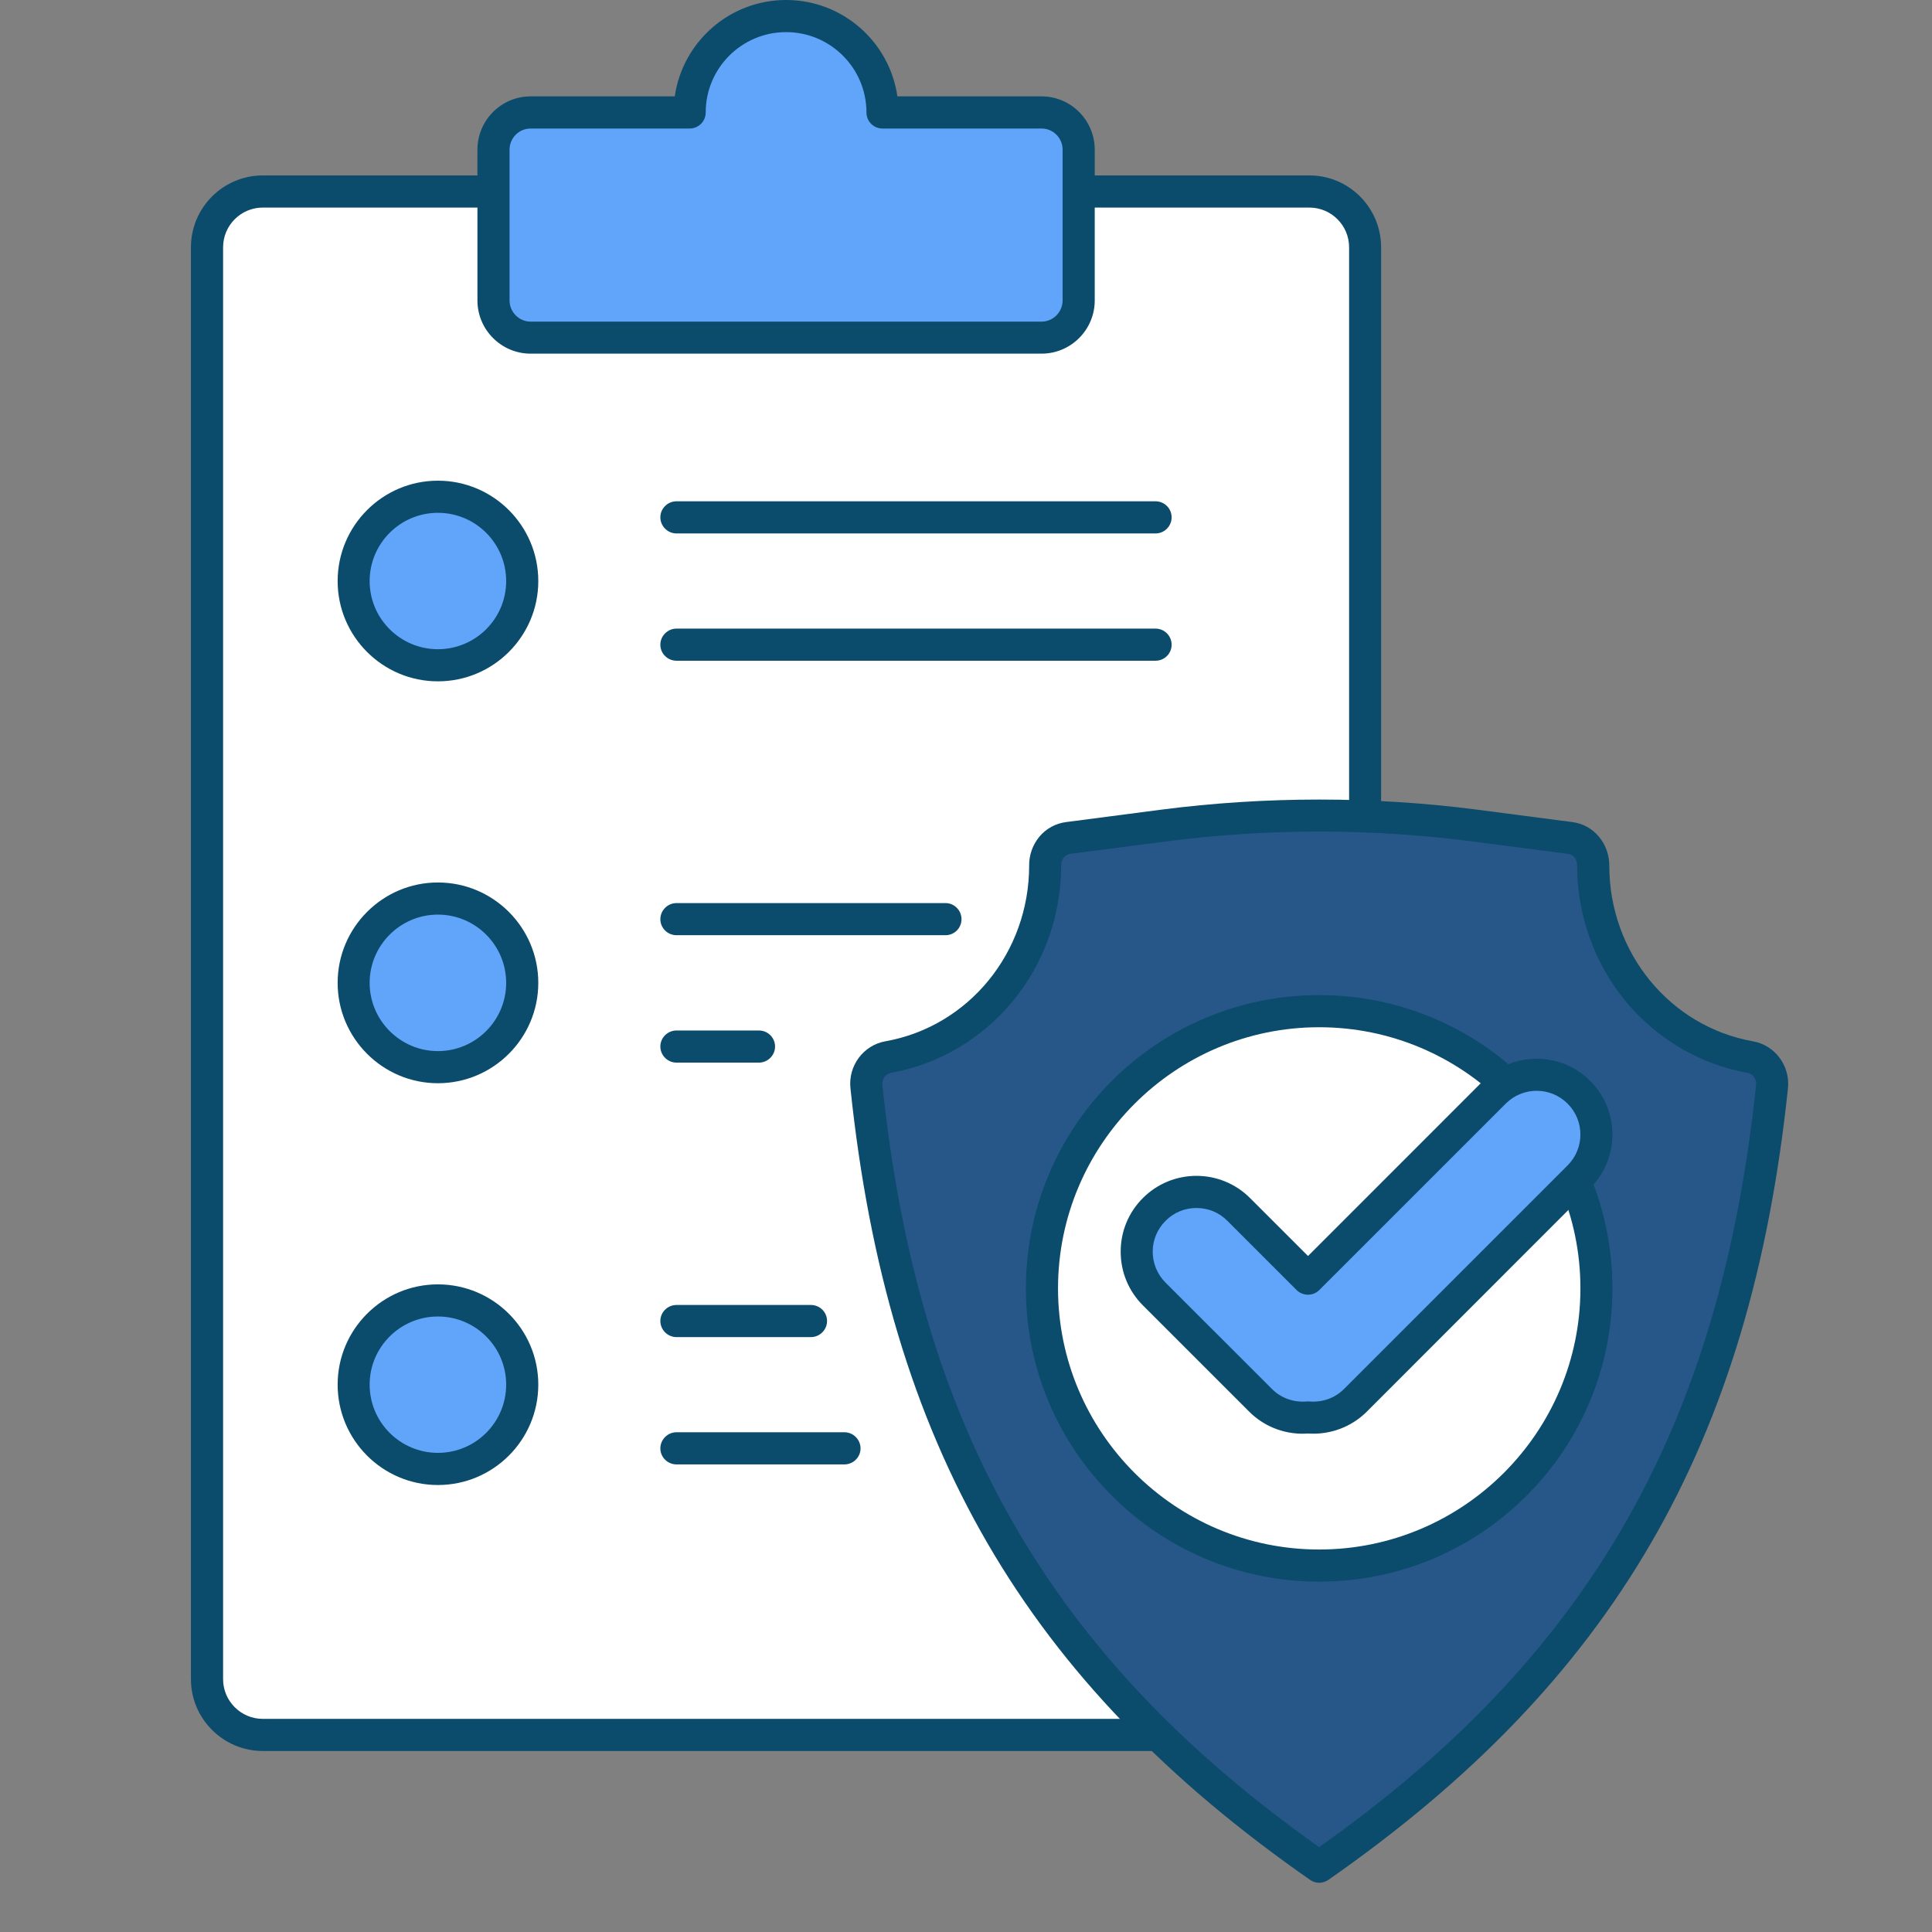 <svg xmlns="http://www.w3.org/2000/svg" xmlns:xlink="http://www.w3.org/1999/xlink" width="83" viewBox="0 0 62.25 62.25" height="83" preserveAspectRatio="xMidYMid meet"><rect x="0" y="0" width="62.25" height="62.25" fill="#808080" stroke="none"/><defs><clipPath id="c7f90da6c0"><path d="M 6.152 6 L 44 6 L 44 56 L 6.152 56 Z M 6.152 6 " clip-rule="nonzero"></path></clipPath><clipPath id="4eaaf24372"><path d="M 6.152 5 L 45 5 L 45 57 L 6.152 57 Z M 6.152 5 " clip-rule="nonzero"></path></clipPath><clipPath id="8e43b2c466"><path d="M 27 26 L 58 26 L 58 60.77 L 27 60.77 Z M 27 26 " clip-rule="nonzero"></path></clipPath><clipPath id="d4e62a17aa"><path d="M 27 25 L 58 25 L 58 60.77 L 27 60.77 Z M 27 25 " clip-rule="nonzero"></path></clipPath></defs><g clip-path="url(#c7f90da6c0)"><path fill="#ffffff" d="M 43.863 55.898 L 8.469 55.898 C 7.477 55.898 6.672 55.094 6.672 54.102 L 6.672 7.969 C 6.672 6.977 7.477 6.172 8.469 6.172 L 42.188 6.172 C 43.18 6.172 43.984 6.977 43.984 7.969 L 43.984 51.672 Z M 43.863 55.898 " fill-opacity="1" fill-rule="nonzero"></path></g><g clip-path="url(#4eaaf24372)"><path fill="#0b4b6b" d="M 43.863 56.418 L 8.469 56.418 C 7.191 56.418 6.152 55.379 6.152 54.102 L 6.152 7.969 C 6.152 6.691 7.191 5.652 8.469 5.652 L 42.188 5.652 C 43.465 5.652 44.5 6.691 44.5 7.969 L 44.5 51.672 C 44.5 51.957 44.27 52.188 43.984 52.188 C 43.699 52.188 43.469 51.957 43.469 51.672 L 43.469 7.969 C 43.469 7.262 42.895 6.688 42.188 6.688 L 8.469 6.688 C 7.762 6.688 7.188 7.262 7.188 7.969 L 7.188 54.102 C 7.188 54.809 7.762 55.383 8.469 55.383 L 43.863 55.383 C 44.148 55.383 44.379 55.613 44.379 55.898 C 44.379 56.184 44.148 56.418 43.863 56.418 Z M 43.863 56.418 " fill-opacity="1" fill-rule="nonzero"></path></g><path fill="#60a5fa" d="M 28.434 3.625 C 28.434 1.91 27.043 0.516 25.328 0.516 C 23.613 0.516 22.219 1.91 22.219 3.625 L 17.098 3.625 C 16.438 3.625 15.902 4.16 15.902 4.824 L 15.902 9.68 C 15.902 10.344 16.438 10.879 17.098 10.879 L 33.559 10.879 C 34.219 10.879 34.754 10.344 34.754 9.68 L 34.754 4.824 C 34.754 4.16 34.219 3.625 33.559 3.625 Z M 28.434 3.625 " fill-opacity="1" fill-rule="nonzero"></path><path fill="#0b4b6b" d="M 33.559 11.395 L 17.098 11.395 C 16.152 11.395 15.383 10.625 15.383 9.68 L 15.383 4.824 C 15.383 3.875 16.152 3.105 17.098 3.105 L 21.742 3.105 C 21.992 1.352 23.504 0 25.328 0 C 27.152 0 28.664 1.352 28.914 3.105 L 33.559 3.105 C 34.504 3.105 35.273 3.875 35.273 4.824 L 35.273 9.68 C 35.273 10.625 34.504 11.395 33.559 11.395 Z M 17.098 4.141 C 16.723 4.141 16.418 4.445 16.418 4.824 L 16.418 9.68 C 16.418 10.055 16.723 10.363 17.098 10.363 L 33.559 10.363 C 33.934 10.363 34.238 10.055 34.238 9.68 L 34.238 4.824 C 34.238 4.445 33.934 4.141 33.559 4.141 L 28.434 4.141 C 28.148 4.141 27.918 3.91 27.918 3.625 C 27.918 2.195 26.758 1.035 25.328 1.035 C 23.898 1.035 22.738 2.195 22.738 3.625 C 22.738 3.91 22.508 4.141 22.219 4.141 Z M 28.953 3.625 Z M 28.953 3.625 " fill-opacity="1" fill-rule="nonzero"></path><path fill="#60a5fa" d="M 16.828 18.723 C 16.828 19.082 16.758 19.426 16.621 19.762 C 16.48 20.094 16.285 20.387 16.031 20.641 C 15.777 20.895 15.484 21.094 15.148 21.23 C 14.816 21.367 14.469 21.438 14.109 21.438 C 13.75 21.438 13.402 21.367 13.07 21.23 C 12.738 21.094 12.445 20.895 12.191 20.641 C 11.934 20.387 11.738 20.094 11.602 19.762 C 11.465 19.426 11.395 19.082 11.395 18.723 C 11.395 18.359 11.465 18.016 11.602 17.68 C 11.738 17.348 11.934 17.055 12.191 16.801 C 12.445 16.547 12.738 16.348 13.07 16.211 C 13.402 16.074 13.75 16.004 14.109 16.004 C 14.469 16.004 14.816 16.074 15.148 16.211 C 15.484 16.348 15.777 16.547 16.031 16.801 C 16.285 17.055 16.48 17.348 16.621 17.68 C 16.758 18.016 16.828 18.359 16.828 18.723 Z M 16.828 18.723 " fill-opacity="1" fill-rule="nonzero"></path><path fill="#0b4b6b" d="M 14.109 21.953 C 12.328 21.953 10.879 20.504 10.879 18.723 C 10.879 16.938 12.328 15.488 14.109 15.488 C 15.895 15.488 17.344 16.938 17.344 18.723 C 17.344 20.504 15.895 21.953 14.109 21.953 Z M 14.109 16.523 C 12.898 16.523 11.91 17.508 11.91 18.723 C 11.91 19.934 12.898 20.918 14.109 20.918 C 15.324 20.918 16.309 19.934 16.309 18.723 C 16.309 17.508 15.324 16.523 14.109 16.523 Z M 14.109 16.523 " fill-opacity="1" fill-rule="nonzero"></path><path fill="#60a5fa" d="M 16.828 31.668 C 16.828 32.027 16.758 32.375 16.621 32.707 C 16.48 33.039 16.285 33.332 16.031 33.59 C 15.777 33.844 15.484 34.039 15.148 34.176 C 14.816 34.316 14.469 34.383 14.109 34.383 C 13.75 34.383 13.402 34.316 13.07 34.176 C 12.738 34.039 12.445 33.844 12.191 33.59 C 11.934 33.332 11.738 33.039 11.602 32.707 C 11.465 32.375 11.395 32.027 11.395 31.668 C 11.395 31.309 11.465 30.961 11.602 30.629 C 11.738 30.297 11.934 30.004 12.191 29.746 C 12.445 29.492 12.738 29.297 13.07 29.16 C 13.402 29.02 13.75 28.953 14.109 28.953 C 14.469 28.953 14.816 29.02 15.148 29.16 C 15.484 29.297 15.777 29.492 16.031 29.746 C 16.285 30.004 16.48 30.297 16.621 30.629 C 16.758 30.961 16.828 31.309 16.828 31.668 Z M 16.828 31.668 " fill-opacity="1" fill-rule="nonzero"></path><path fill="#0b4b6b" d="M 14.109 34.902 C 12.328 34.902 10.879 33.449 10.879 31.668 C 10.879 29.887 12.328 28.434 14.109 28.434 C 15.895 28.434 17.344 29.887 17.344 31.668 C 17.344 33.449 15.895 34.902 14.109 34.902 Z M 14.109 29.469 C 12.898 29.469 11.91 30.457 11.91 31.668 C 11.91 32.879 12.898 33.867 14.109 33.867 C 15.324 33.867 16.309 32.879 16.309 31.668 C 16.309 30.457 15.324 29.469 14.109 29.469 Z M 14.109 29.469 " fill-opacity="1" fill-rule="nonzero"></path><path fill="#60a5fa" d="M 16.828 44.613 C 16.828 44.977 16.758 45.32 16.621 45.656 C 16.48 45.988 16.285 46.281 16.031 46.535 C 15.777 46.789 15.484 46.988 15.148 47.125 C 14.816 47.262 14.469 47.332 14.109 47.332 C 13.75 47.332 13.402 47.262 13.07 47.125 C 12.738 46.988 12.445 46.789 12.191 46.535 C 11.934 46.281 11.738 45.988 11.602 45.656 C 11.465 45.32 11.395 44.977 11.395 44.613 C 11.395 44.254 11.465 43.91 11.602 43.574 C 11.738 43.242 11.934 42.949 12.191 42.695 C 12.445 42.441 12.738 42.242 13.07 42.105 C 13.402 41.969 13.75 41.898 14.109 41.898 C 14.469 41.898 14.816 41.969 15.148 42.105 C 15.484 42.242 15.777 42.441 16.031 42.695 C 16.285 42.949 16.48 43.242 16.621 43.574 C 16.758 43.91 16.828 44.254 16.828 44.613 Z M 16.828 44.613 " fill-opacity="1" fill-rule="nonzero"></path><path fill="#0b4b6b" d="M 14.109 47.848 C 12.328 47.848 10.879 46.398 10.879 44.613 C 10.879 42.832 12.328 41.383 14.109 41.383 C 15.895 41.383 17.344 42.832 17.344 44.613 C 17.344 46.398 15.895 47.848 14.109 47.848 Z M 14.109 42.418 C 12.898 42.418 11.91 43.402 11.91 44.613 C 11.91 45.828 12.898 46.812 14.109 46.812 C 15.324 46.812 16.309 45.828 16.309 44.613 C 16.309 43.402 15.324 42.418 14.109 42.418 Z M 14.109 42.418 " fill-opacity="1" fill-rule="nonzero"></path><path fill="#0b4b6b" d="M 37.23 17.188 L 21.797 17.188 C 21.512 17.188 21.277 16.953 21.277 16.668 C 21.277 16.383 21.512 16.152 21.797 16.152 L 37.23 16.152 C 37.52 16.152 37.75 16.383 37.75 16.668 C 37.75 16.953 37.52 17.188 37.23 17.188 Z M 37.23 17.188 " fill-opacity="1" fill-rule="nonzero"></path><path fill="#0b4b6b" d="M 37.23 21.289 L 21.797 21.289 C 21.512 21.289 21.277 21.059 21.277 20.773 C 21.277 20.488 21.512 20.254 21.797 20.254 L 37.23 20.254 C 37.52 20.254 37.75 20.488 37.75 20.773 C 37.75 21.059 37.52 21.289 37.23 21.289 Z M 37.23 21.289 " fill-opacity="1" fill-rule="nonzero"></path><path fill="#0b4b6b" d="M 26.129 43.082 L 21.797 43.082 C 21.512 43.082 21.277 42.848 21.277 42.562 C 21.277 42.277 21.512 42.047 21.797 42.047 L 26.129 42.047 C 26.414 42.047 26.648 42.277 26.648 42.562 C 26.648 42.848 26.414 43.082 26.129 43.082 Z M 26.129 43.082 " fill-opacity="1" fill-rule="nonzero"></path><path fill="#0b4b6b" d="M 27.207 47.184 L 21.797 47.184 C 21.512 47.184 21.277 46.953 21.277 46.668 C 21.277 46.383 21.512 46.148 21.797 46.148 L 27.207 46.148 C 27.492 46.148 27.727 46.383 27.727 46.668 C 27.727 46.953 27.492 47.184 27.207 47.184 Z M 27.207 47.184 " fill-opacity="1" fill-rule="nonzero"></path><path fill="#0b4b6b" d="M 30.465 30.133 L 21.797 30.133 C 21.512 30.133 21.277 29.902 21.277 29.617 C 21.277 29.332 21.512 29.098 21.797 29.098 L 30.465 29.098 C 30.75 29.098 30.98 29.332 30.98 29.617 C 30.98 29.902 30.75 30.133 30.465 30.133 Z M 30.465 30.133 " fill-opacity="1" fill-rule="nonzero"></path><path fill="#0b4b6b" d="M 24.453 34.238 L 21.797 34.238 C 21.512 34.238 21.277 34.004 21.277 33.719 C 21.277 33.434 21.512 33.203 21.797 33.203 L 24.453 33.203 C 24.738 33.203 24.973 33.434 24.973 33.719 C 24.973 34.004 24.738 34.238 24.453 34.238 Z M 24.453 34.238 " fill-opacity="1" fill-rule="nonzero"></path><g clip-path="url(#8e43b2c466)"><path fill="#275789" d="M 42.504 60.148 C 33.543 53.898 29.117 46.449 27.914 35.012 C 27.867 34.551 28.176 34.137 28.617 34.059 C 31.492 33.547 33.676 30.98 33.676 27.887 C 33.676 27.434 33.984 27.055 34.414 27 L 37.465 26.602 C 39.141 26.387 40.82 26.277 42.504 26.277 C 44.188 26.277 45.871 26.387 47.547 26.602 L 50.594 27 C 51.023 27.055 51.336 27.434 51.336 27.887 C 51.336 30.98 53.52 33.547 56.391 34.059 C 56.836 34.137 57.145 34.551 57.094 35.012 C 55.895 46.449 51.469 53.898 42.504 60.148 Z M 42.504 60.148 " fill-opacity="1" fill-rule="nonzero"></path></g><g clip-path="url(#d4e62a17aa)"><path fill="#0b4b6b" d="M 42.504 60.664 C 42.402 60.664 42.297 60.633 42.211 60.57 C 33.035 54.176 28.609 46.547 27.402 35.066 C 27.324 34.34 27.82 33.676 28.527 33.551 C 31.211 33.074 33.16 30.691 33.16 27.887 C 33.156 27.551 33.273 27.223 33.484 26.965 C 33.703 26.699 34.012 26.531 34.348 26.488 L 37.398 26.09 C 39.086 25.871 40.805 25.762 42.504 25.762 C 44.207 25.762 45.926 25.871 47.613 26.09 L 50.66 26.488 C 51 26.531 51.305 26.699 51.523 26.965 C 51.738 27.223 51.852 27.551 51.852 27.891 C 51.852 30.691 53.801 33.074 56.48 33.551 C 57.191 33.676 57.684 34.34 57.609 35.066 C 56.402 46.547 51.973 54.176 42.801 60.57 C 42.711 60.633 42.609 60.664 42.504 60.664 Z M 42.504 26.793 C 40.848 26.793 39.176 26.902 37.531 27.117 L 34.48 27.512 C 34.312 27.535 34.191 27.691 34.191 27.887 C 34.191 29.492 33.637 31.051 32.621 32.27 C 31.621 33.48 30.23 34.297 28.711 34.566 C 28.531 34.598 28.41 34.77 28.43 34.957 C 29.59 45.984 33.805 53.352 42.504 59.516 C 51.207 53.352 55.422 45.984 56.582 34.957 C 56.602 34.77 56.477 34.598 56.301 34.566 C 54.781 34.297 53.391 33.48 52.387 32.27 C 51.375 31.051 50.816 29.492 50.816 27.887 C 50.816 27.691 50.695 27.535 50.527 27.512 L 47.477 27.117 C 45.836 26.902 44.16 26.793 42.504 26.793 Z M 42.504 26.793 " fill-opacity="1" fill-rule="nonzero"></path></g><path fill="#ffffff" d="M 51.438 41.512 C 51.438 42.098 51.379 42.68 51.266 43.254 C 51.152 43.828 50.98 44.387 50.758 44.93 C 50.535 45.473 50.258 45.984 49.934 46.473 C 49.605 46.961 49.234 47.414 48.82 47.828 C 48.406 48.242 47.957 48.613 47.469 48.938 C 46.98 49.266 46.465 49.539 45.922 49.766 C 45.383 49.988 44.824 50.156 44.246 50.273 C 43.672 50.387 43.09 50.445 42.504 50.445 C 41.918 50.445 41.336 50.387 40.762 50.273 C 40.188 50.156 39.629 49.988 39.086 49.766 C 38.547 49.539 38.031 49.266 37.543 48.938 C 37.055 48.613 36.605 48.242 36.188 47.828 C 35.773 47.414 35.402 46.961 35.078 46.473 C 34.754 45.984 34.477 45.473 34.254 44.93 C 34.027 44.387 33.859 43.828 33.746 43.254 C 33.629 42.68 33.574 42.098 33.574 41.512 C 33.574 40.926 33.629 40.344 33.746 39.77 C 33.859 39.191 34.027 38.633 34.254 38.094 C 34.477 37.551 34.754 37.035 35.078 36.547 C 35.402 36.062 35.773 35.609 36.188 35.195 C 36.605 34.781 37.055 34.41 37.543 34.086 C 38.031 33.758 38.547 33.484 39.086 33.258 C 39.629 33.035 40.188 32.863 40.762 32.75 C 41.336 32.637 41.918 32.578 42.504 32.578 C 43.09 32.578 43.672 32.637 44.246 32.75 C 44.824 32.863 45.383 33.035 45.922 33.258 C 46.465 33.484 46.98 33.758 47.469 34.086 C 47.957 34.41 48.406 34.781 48.82 35.195 C 49.234 35.609 49.605 36.062 49.934 36.547 C 50.258 37.035 50.535 37.551 50.758 38.094 C 50.98 38.633 51.152 39.191 51.266 39.77 C 51.379 40.344 51.438 40.926 51.438 41.512 Z M 51.438 41.512 " fill-opacity="1" fill-rule="nonzero"></path><path fill="#0b4b6b" d="M 42.504 50.961 C 41.23 50.961 39.992 50.711 38.828 50.219 C 37.703 49.742 36.691 49.062 35.824 48.191 C 34.957 47.324 34.273 46.316 33.797 45.191 C 33.305 44.023 33.055 42.785 33.055 41.512 C 33.055 40.234 33.305 39 33.797 37.832 C 34.273 36.707 34.957 35.695 35.824 34.828 C 36.691 33.961 37.703 33.281 38.828 32.805 C 39.992 32.312 41.23 32.062 42.504 32.062 C 43.781 32.062 45.02 32.312 46.184 32.805 C 47.309 33.281 48.32 33.961 49.188 34.828 C 50.055 35.695 50.734 36.707 51.211 37.832 C 51.703 39 51.953 40.234 51.953 41.512 C 51.953 42.785 51.703 44.023 51.211 45.191 C 50.734 46.316 50.055 47.324 49.188 48.191 C 48.32 49.062 47.309 49.742 46.184 50.219 C 45.02 50.711 43.781 50.961 42.504 50.961 Z M 42.504 33.098 C 37.863 33.098 34.09 36.871 34.09 41.512 C 34.09 46.152 37.863 49.926 42.504 49.926 C 47.145 49.926 50.922 46.152 50.922 41.512 C 50.922 36.871 47.145 33.098 42.504 33.098 Z M 42.504 33.098 " fill-opacity="1" fill-rule="nonzero"></path><path fill="#60a5fa" d="M 50.875 35.191 C 50.121 34.441 48.902 34.441 48.148 35.191 L 42.145 41.199 L 39.914 38.969 C 39.16 38.215 37.941 38.215 37.188 38.969 C 36.438 39.719 36.438 40.941 37.188 41.691 L 40.617 45.121 C 41.035 45.539 41.598 45.715 42.145 45.668 C 42.691 45.715 43.25 45.539 43.668 45.121 L 50.875 37.918 C 51.625 37.164 51.625 35.945 50.875 35.191 Z M 50.875 35.191 " fill-opacity="1" fill-rule="nonzero"></path><path fill="#0b4b6b" d="M 41.973 46.195 C 41.324 46.195 40.707 45.941 40.254 45.488 L 36.824 42.059 C 36.363 41.598 36.109 40.984 36.109 40.328 C 36.109 39.676 36.363 39.062 36.824 38.602 C 37.777 37.648 39.324 37.648 40.277 38.602 L 42.145 40.469 L 47.785 34.828 C 48.738 33.875 50.285 33.875 51.238 34.828 C 52.191 35.781 52.191 37.328 51.238 38.281 L 44.035 45.488 C 43.539 45.98 42.852 46.238 42.145 46.188 C 42.086 46.191 42.031 46.195 41.973 46.195 Z M 38.551 38.922 C 38.176 38.922 37.82 39.066 37.555 39.336 C 37.289 39.602 37.141 39.953 37.141 40.328 C 37.141 40.707 37.289 41.059 37.555 41.328 L 40.984 44.754 C 41.273 45.047 41.68 45.191 42.102 45.156 C 42.129 45.152 42.16 45.152 42.188 45.156 C 42.605 45.191 43.016 45.047 43.305 44.754 L 50.508 37.551 C 51.059 37 51.059 36.109 50.508 35.559 C 49.957 35.008 49.066 35.008 48.516 35.559 L 42.508 41.566 C 42.309 41.766 41.98 41.766 41.777 41.566 L 39.547 39.336 C 39.281 39.066 38.926 38.922 38.551 38.922 Z M 38.551 38.922 " fill-opacity="1" fill-rule="nonzero"></path></svg>
